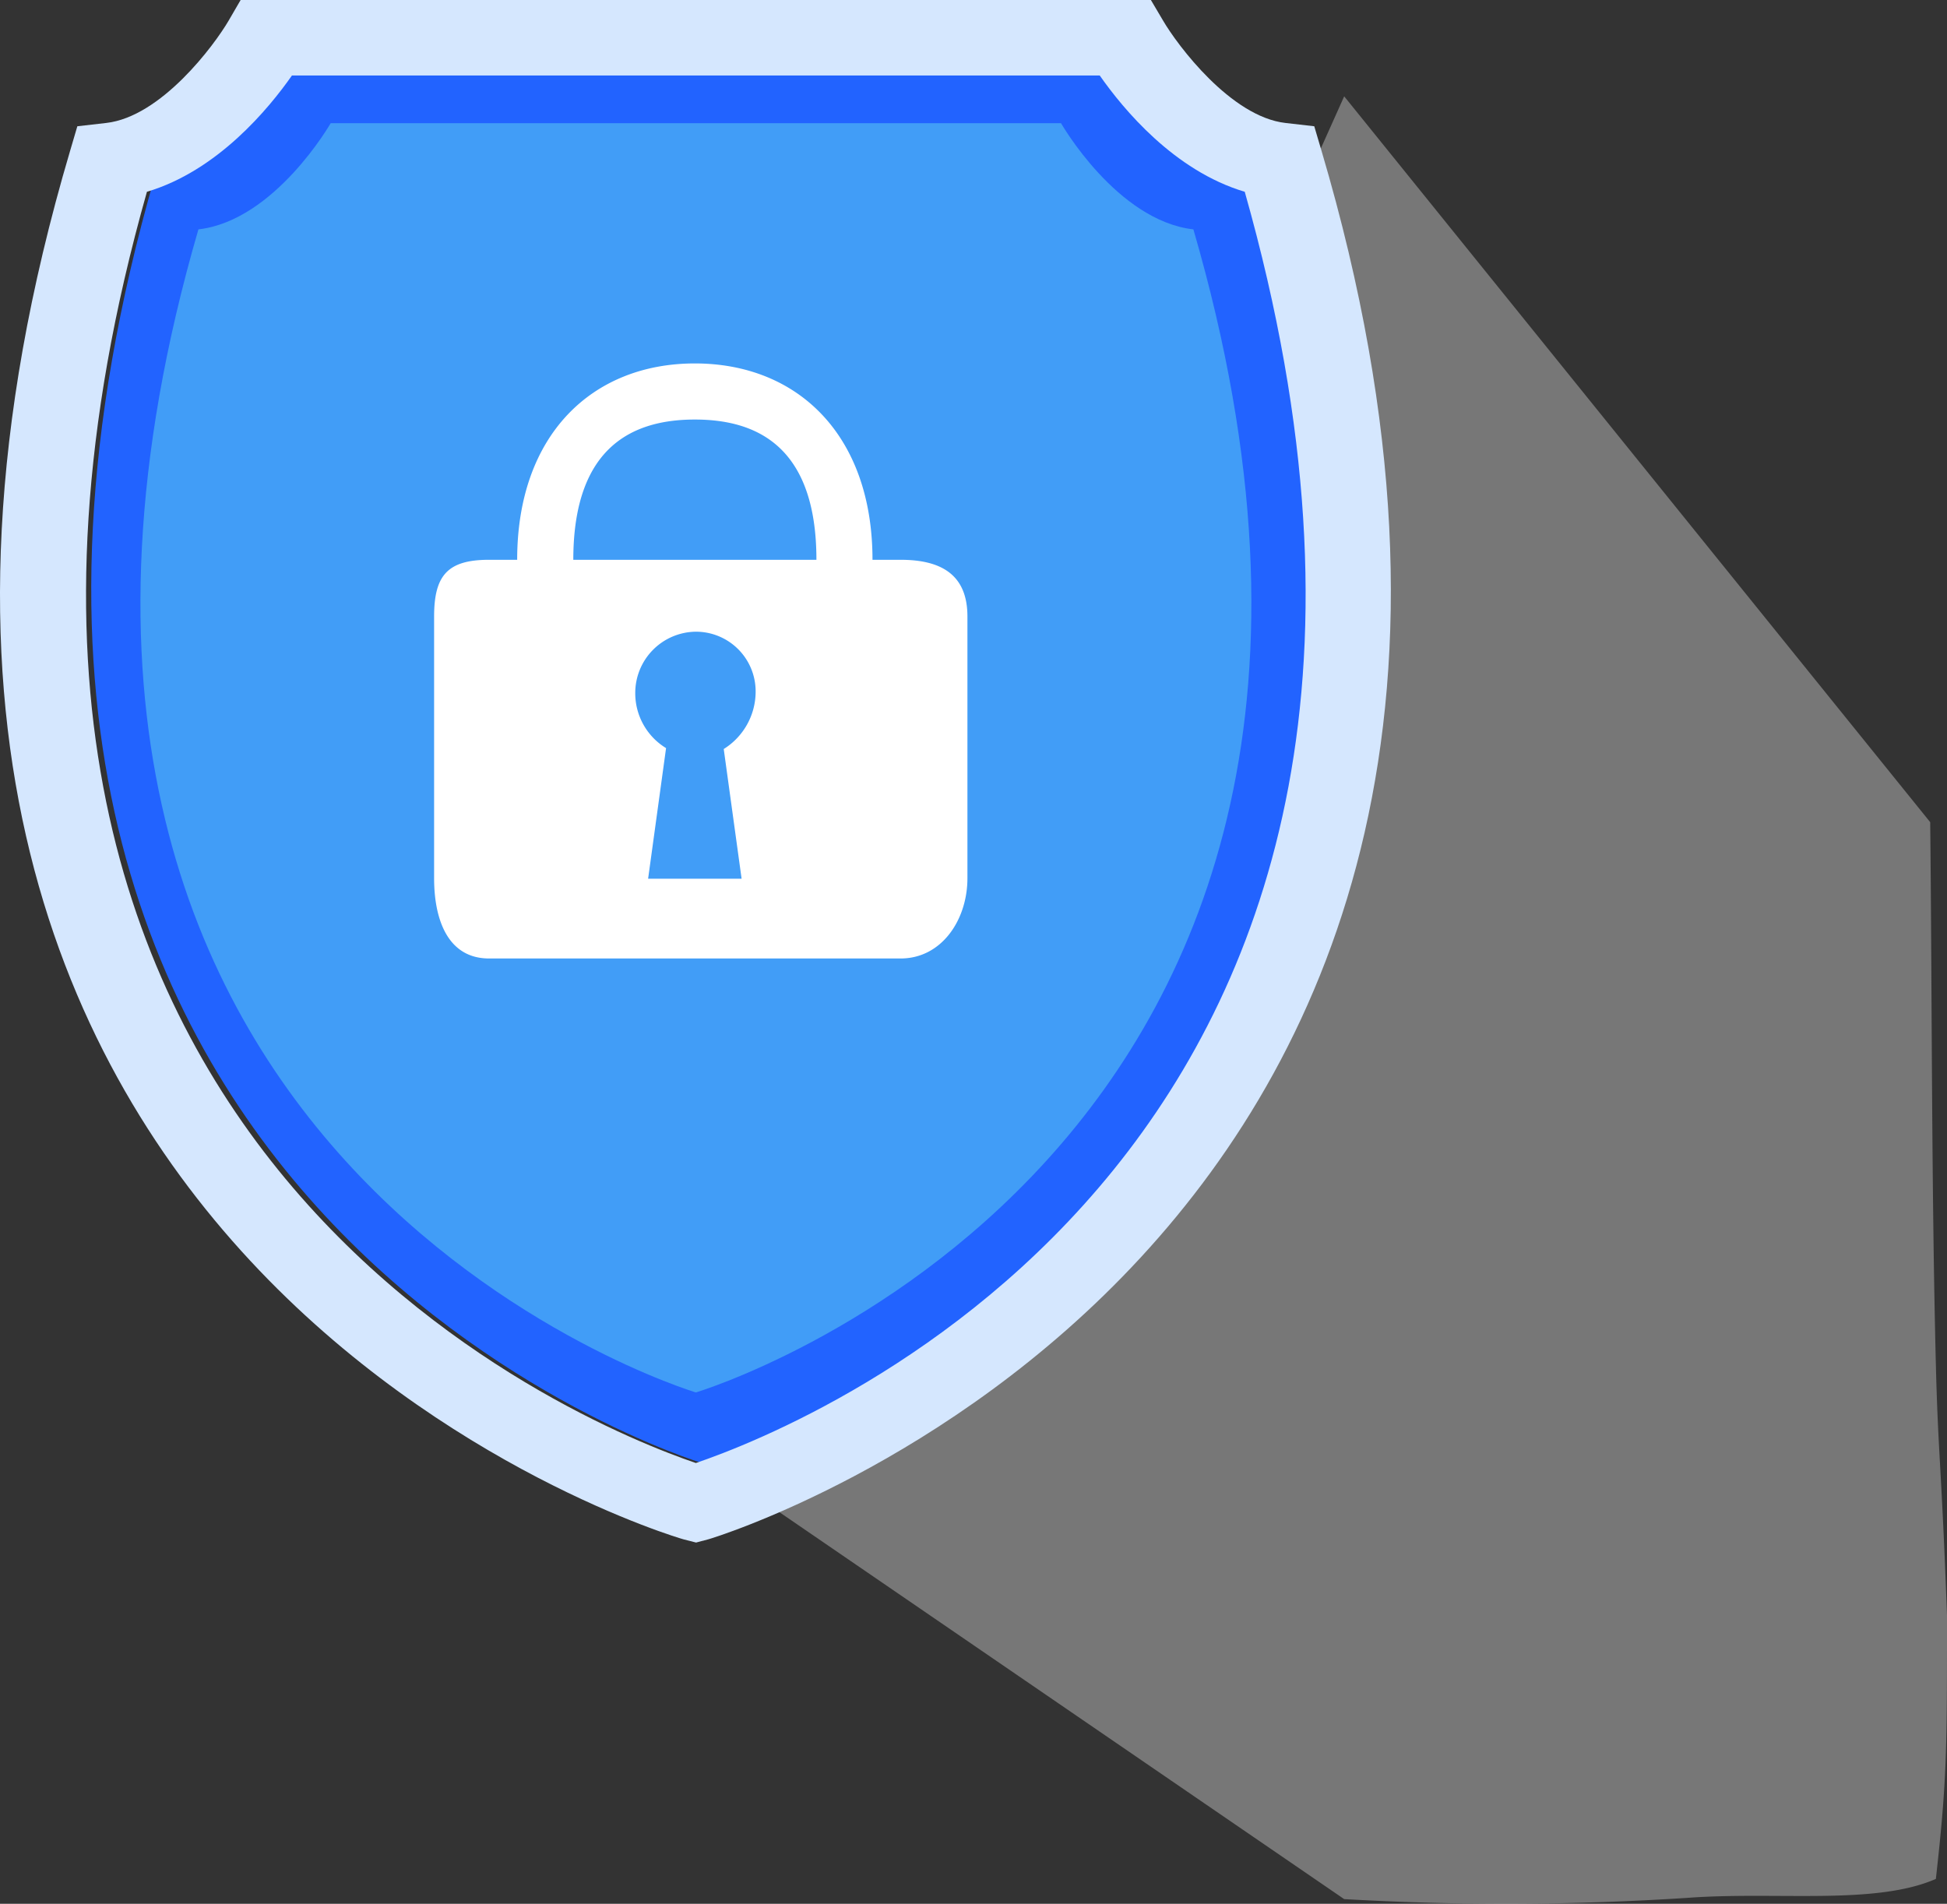 <svg xmlns="http://www.w3.org/2000/svg" width="185.213" height="181.121" viewBox="0 0 185.213 181.121"><rect x="0" y="0" width="185.213" height="181.121" fill="#333333" stroke="none"/><defs><style>.a{fill:#afafaf;opacity:0.55;}.b{fill:#2263ff;}.c{fill:#419df7;}.d{fill:#d5e7fe;}.e{fill:#fff;}</style></defs><g transform="translate(-147.956 -126.493)"><path class="a" d="M399.556,390.22l58.807,40.293a267.534,267.534,0,0,0,32.693-.121c8.428-.624,17.817.727,23.593-1.8,1.066-9.531,1.06-12.267,1.06-25.067-.533-14.4-.845-15.285-1.06-23.876-.422-16.82-.359-35.235-.539-51.591l-55.746-69.053Z" transform="translate(-182.539 -123.347)"/><g transform="translate(147.956 126.493)"><path class="b" d="M368.5,251.35H292.1s-5.833,10.256-13.831,11.183C249.9,360.73,330.256,384.985,330.3,385h.006c.05-.014,80.406-24.269,52.035-122.466C374.32,261.6,368.5,251.35,368.5,251.35Z" transform="translate(-263.525 -245.814)"/><path class="c" d="M369.648,264.4H300.169s-5.305,9.266-12.58,10.1c-25.8,88.721,47.279,110.635,47.319,110.649h.005c.046-.014,73.127-21.928,47.325-110.649C374.943,273.665,369.648,264.4,369.648,264.4Z" transform="translate(-268.714 -252.678)"/><path class="d" d="M379.613,254.032l-.694-2.347-2.735-.313c-5.193-.586-10.284-7.4-11.651-9.745l-1.154-1.953H276.787l-1.138,1.958c-1.367,2.342-6.417,9.15-11.654,9.74l-2.741.313-.691,2.347c-31.248,105.627,57.458,131.854,58.371,132.092l1.179.3,1.183-.313C322.193,385.868,410.629,358.858,379.613,254.032ZM320.091,378.858c-10.692-3.637-77.858-30.423-52.217-120.94,6.718-2,11.58-7.9,13.794-11.062h76.845c2.214,3.166,7.071,9.065,13.794,11.062C397.948,348.441,330.774,375.221,320.091,378.858Z" transform="translate(-253.897 -239.673)"/><path class="e" d="M385.37,331.281H382.7c0-11.853-7.107-18.68-16.9-18.68s-16.9,6.826-16.9,18.68h-2.669c-3.93,0-5.233,1.462-5.233,5.392v24.906c0,3.93,1.3,7.632,5.233,7.632H385.37c3.93,0,6.361-3.7,6.361-7.632V336.674C391.731,332.744,389.3,331.281,385.37,331.281Zm-15.121,30.344h-8.894l1.708-12.428a6.107,6.107,0,0,1-2.931-5.23,5.827,5.827,0,0,1,5.726-5.844,5.677,5.677,0,0,1,5.726,5.669,6.442,6.442,0,0,1-3.035,5.491Zm-16.01-30.344c0-10.9,5.807-13.343,11.563-13.343s11.564,2.438,11.564,13.343Z" transform="translate(-299.702 -278.025)"/></g></g></svg>